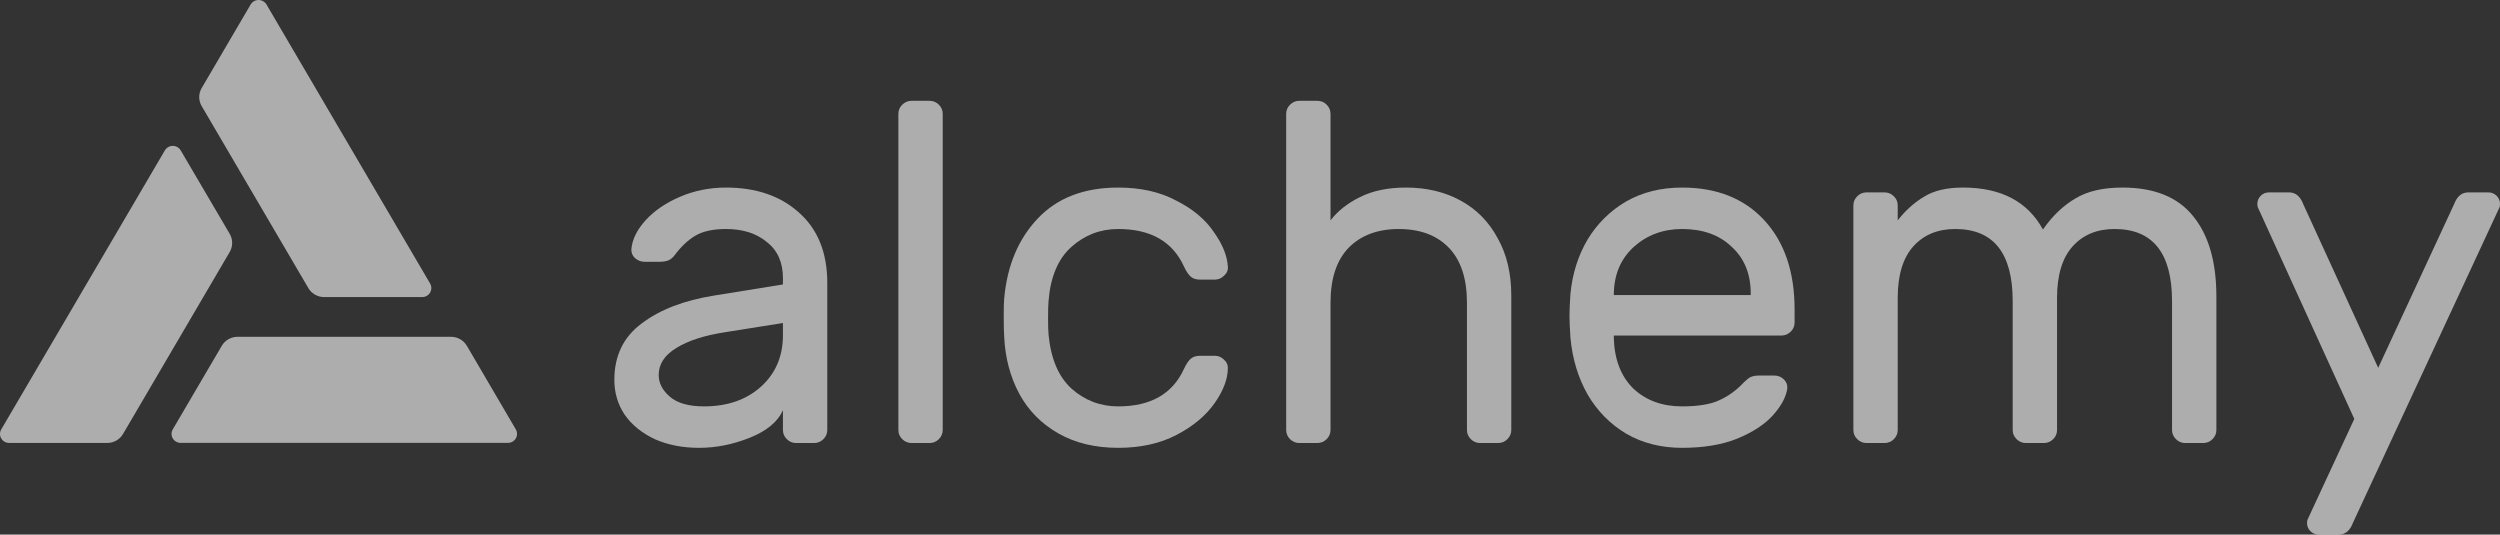 <svg width="159" height="34" viewBox="0 0 159 34" fill="none" xmlns="http://www.w3.org/2000/svg">
<rect x="0" y="0" width="159" height="34" fill="#333333" stroke="none"/>
<g id="alchemy-logo-white 2" clip-path="url(#clip0_8961_7510)">
<path id="Vector" d="M49.795 18.091V17.692C49.795 16.691 49.454 15.924 48.773 15.393C48.111 14.841 47.244 14.565 46.169 14.565C45.343 14.565 44.692 14.709 44.217 14.995C43.763 15.26 43.329 15.669 42.915 16.221C42.791 16.384 42.657 16.497 42.513 16.558C42.368 16.619 42.172 16.65 41.924 16.65H40.994C40.767 16.65 40.56 16.568 40.374 16.405C40.209 16.241 40.137 16.047 40.157 15.822C40.219 15.209 40.519 14.606 41.056 14.014C41.614 13.401 42.347 12.9 43.256 12.512C44.165 12.123 45.136 11.929 46.169 11.929C48.091 11.929 49.64 12.46 50.818 13.523C52.016 14.586 52.615 16.078 52.615 17.999V27.348C52.615 27.573 52.532 27.767 52.367 27.931C52.202 28.094 52.006 28.176 51.778 28.176H50.632C50.404 28.176 50.208 28.094 50.043 27.931C49.878 27.767 49.795 27.573 49.795 27.348V26.091C49.465 26.827 48.762 27.41 47.688 27.839C46.614 28.268 45.539 28.482 44.465 28.482C43.411 28.482 42.471 28.298 41.645 27.931C40.819 27.542 40.178 27.021 39.724 26.367C39.29 25.713 39.073 24.978 39.073 24.16C39.073 22.627 39.651 21.432 40.808 20.574C41.965 19.695 43.504 19.102 45.426 18.796L49.795 18.091ZM49.795 20.543L46.138 21.125C44.795 21.33 43.752 21.667 43.008 22.137C42.265 22.587 41.893 23.159 41.893 23.854C41.893 24.364 42.13 24.824 42.606 25.233C43.081 25.642 43.804 25.846 44.775 25.846C46.262 25.846 47.471 25.427 48.401 24.589C49.33 23.752 49.795 22.658 49.795 21.309V20.543Z" fill="white" fill-opacity="0.6"/>
<path id="Vector_2" d="M59.957 27.348C59.957 27.573 59.874 27.767 59.709 27.931C59.544 28.094 59.347 28.176 59.12 28.176H57.974C57.746 28.176 57.55 28.094 57.385 27.931C57.219 27.767 57.137 27.573 57.137 27.348V7.239C57.137 7.014 57.219 6.82 57.385 6.657C57.55 6.493 57.746 6.412 57.974 6.412H59.12C59.347 6.412 59.544 6.493 59.709 6.657C59.874 6.82 59.957 7.014 59.957 7.239V27.348Z" fill="white" fill-opacity="0.6"/>
<path id="Vector_3" d="M71.119 25.846C73.185 25.846 74.58 25.049 75.303 23.455C75.448 23.149 75.592 22.934 75.737 22.811C75.882 22.689 76.078 22.627 76.326 22.627H77.255C77.483 22.627 77.679 22.709 77.844 22.873C78.009 23.016 78.092 23.189 78.092 23.394C78.092 24.089 77.813 24.834 77.255 25.632C76.698 26.428 75.892 27.103 74.838 27.655C73.784 28.206 72.545 28.482 71.119 28.482C69.653 28.482 68.382 28.176 67.308 27.563C66.234 26.95 65.407 26.112 64.829 25.049C64.25 23.966 63.93 22.76 63.868 21.432C63.847 21.187 63.837 20.717 63.837 20.022C63.837 19.531 63.847 19.184 63.868 18.98C64.054 16.895 64.766 15.199 66.006 13.891C67.246 12.583 68.95 11.929 71.119 11.929C72.545 11.929 73.774 12.205 74.807 12.757C75.861 13.288 76.656 13.952 77.193 14.749C77.751 15.526 78.051 16.262 78.092 16.956C78.113 17.181 78.03 17.375 77.844 17.539C77.679 17.702 77.483 17.784 77.255 17.784H76.326C76.078 17.784 75.882 17.723 75.737 17.6C75.592 17.478 75.448 17.263 75.303 16.956C74.58 15.362 73.185 14.565 71.119 14.565C69.983 14.565 68.992 14.944 68.144 15.7C67.297 16.456 66.812 17.6 66.688 19.133C66.667 19.358 66.657 19.726 66.657 20.236C66.657 20.706 66.667 21.054 66.688 21.279C66.833 22.811 67.318 23.956 68.144 24.712C68.992 25.468 69.983 25.846 71.119 25.846Z" fill="white" fill-opacity="0.6"/>
<path id="Vector_4" d="M96.118 27.348C96.118 27.573 96.036 27.767 95.87 27.931C95.705 28.094 95.509 28.176 95.282 28.176H94.135C93.908 28.176 93.711 28.094 93.546 27.931C93.381 27.767 93.298 27.573 93.298 27.348V19.256C93.298 17.723 92.916 16.558 92.152 15.761C91.387 14.964 90.323 14.566 88.96 14.566C87.617 14.566 86.553 14.964 85.768 15.761C85.004 16.558 84.621 17.723 84.621 19.256V27.348C84.621 27.573 84.538 27.767 84.373 27.931C84.208 28.094 84.012 28.176 83.784 28.176H82.638C82.411 28.176 82.214 28.094 82.049 27.931C81.884 27.767 81.801 27.573 81.801 27.348V7.239C81.801 7.014 81.884 6.82 82.049 6.657C82.214 6.493 82.411 6.412 82.638 6.412H83.784C84.012 6.412 84.208 6.493 84.373 6.657C84.538 6.82 84.621 7.014 84.621 7.239V14.014C85.076 13.421 85.696 12.931 86.481 12.542C87.286 12.134 88.268 11.929 89.425 11.929C90.726 11.929 91.883 12.205 92.895 12.757C93.908 13.309 94.693 14.106 95.251 15.148C95.829 16.17 96.118 17.386 96.118 18.796V27.348Z" fill="white" fill-opacity="0.6"/>
<path id="Vector_5" d="M106.978 11.929C109.189 11.929 110.934 12.624 112.215 14.014C113.496 15.403 114.136 17.294 114.136 19.685V20.512C114.136 20.737 114.054 20.931 113.889 21.095C113.723 21.258 113.527 21.34 113.3 21.34H102.639V21.524C102.681 22.873 103.094 23.935 103.879 24.712C104.685 25.468 105.718 25.846 106.978 25.846C108.011 25.846 108.806 25.713 109.364 25.448C109.943 25.182 110.459 24.804 110.914 24.313C111.079 24.15 111.223 24.038 111.347 23.976C111.492 23.915 111.678 23.884 111.905 23.884H112.835C113.083 23.884 113.289 23.966 113.455 24.13C113.62 24.293 113.692 24.487 113.672 24.712C113.589 25.264 113.279 25.836 112.742 26.428C112.225 27.001 111.471 27.491 110.48 27.9C109.509 28.288 108.342 28.482 106.978 28.482C105.656 28.482 104.478 28.186 103.445 27.593C102.412 26.98 101.586 26.142 100.966 25.08C100.367 24.017 100.005 22.822 99.881 21.493C99.84 20.88 99.819 20.41 99.819 20.083C99.819 19.756 99.84 19.286 99.881 18.673C100.005 17.406 100.367 16.262 100.966 15.24C101.586 14.218 102.402 13.411 103.414 12.818C104.447 12.226 105.635 11.929 106.978 11.929ZM111.347 18.765V18.673C111.347 17.427 110.944 16.435 110.139 15.7C109.354 14.944 108.3 14.565 106.978 14.565C105.78 14.565 104.757 14.944 103.91 15.7C103.083 16.456 102.66 17.447 102.639 18.673V18.765H111.347Z" fill="white" fill-opacity="0.6"/>
<path id="Vector_6" d="M120.695 14.014C121.191 13.38 121.749 12.88 122.368 12.512C122.988 12.123 123.814 11.929 124.848 11.929C127.265 11.929 128.959 12.818 129.93 14.596C130.529 13.738 131.211 13.084 131.975 12.634C132.74 12.164 133.742 11.929 134.981 11.929C137.006 11.929 138.504 12.532 139.475 13.738C140.466 14.944 140.962 16.65 140.962 18.857V27.348C140.962 27.573 140.88 27.767 140.714 27.931C140.549 28.094 140.353 28.176 140.125 28.176H138.979C138.751 28.176 138.555 28.094 138.39 27.931C138.225 27.767 138.142 27.573 138.142 27.348V19.163C138.142 16.098 136.923 14.565 134.485 14.565C133.37 14.565 132.481 14.933 131.82 15.669C131.159 16.405 130.828 17.498 130.828 18.949V27.348C130.828 27.573 130.746 27.767 130.581 27.931C130.415 28.094 130.219 28.176 129.992 28.176H128.845C128.618 28.176 128.422 28.094 128.256 27.931C128.091 27.767 128.008 27.573 128.008 27.348V19.163C128.008 16.098 126.79 14.565 124.352 14.565C123.236 14.565 122.348 14.933 121.687 15.669C121.026 16.405 120.695 17.498 120.695 18.949V27.348C120.695 27.573 120.612 27.767 120.447 27.931C120.282 28.094 120.086 28.176 119.858 28.176H118.712C118.484 28.176 118.288 28.094 118.123 27.931C117.958 27.767 117.875 27.573 117.875 27.348V13.063C117.875 12.839 117.958 12.645 118.123 12.481C118.288 12.318 118.484 12.236 118.712 12.236H119.858C120.086 12.236 120.282 12.318 120.447 12.481C120.612 12.645 120.695 12.839 120.695 13.063V14.014Z" fill="white" fill-opacity="0.6"/>
<path id="Vector_7" d="M149.641 33.264C149.455 33.755 149.156 34 148.743 34H147.472C147.265 34 147.09 33.929 146.945 33.786C146.801 33.642 146.728 33.469 146.728 33.264C146.728 33.183 146.738 33.111 146.759 33.05L149.734 26.643L143.598 13.186C143.578 13.125 143.567 13.053 143.567 12.972C143.567 12.767 143.64 12.594 143.784 12.45C143.929 12.307 144.105 12.236 144.311 12.236H145.582C145.995 12.236 146.294 12.481 146.48 12.972L151.253 23.394L156.087 12.972C156.273 12.481 156.572 12.236 156.986 12.236H158.256C158.463 12.236 158.639 12.307 158.783 12.45C158.928 12.594 159 12.767 159 12.972C159 13.053 158.99 13.125 158.969 13.186L149.641 33.264Z" fill="white" fill-opacity="0.6"/>
<path id="Vector_8" d="M27.357 18.035L16.951 0.29C16.9 0.203 16.827 0.13 16.739 0.079C16.651 0.028 16.551 0.001 16.448 1.16892e-05C16.346 -0.001 16.246 0.025 16.157 0.075C16.068 0.125 15.994 0.197 15.943 0.284L12.826 5.601C12.724 5.775 12.67 5.973 12.67 6.174C12.67 6.374 12.724 6.572 12.826 6.746L19.611 18.322C19.713 18.496 19.86 18.641 20.038 18.741C20.215 18.842 20.415 18.895 20.619 18.894H26.852C26.954 18.894 27.055 18.867 27.143 18.817C27.231 18.767 27.305 18.694 27.356 18.607C27.406 18.52 27.433 18.422 27.434 18.321C27.434 18.221 27.407 18.122 27.357 18.035Z" fill="white" fill-opacity="0.6"/>
<path id="Vector_9" d="M0.08 27.309L10.486 9.564C10.537 9.477 10.61 9.405 10.699 9.355C10.787 9.305 10.887 9.278 10.989 9.278C11.091 9.278 11.191 9.305 11.28 9.355C11.368 9.405 11.441 9.477 11.492 9.564L14.611 14.876C14.713 15.051 14.766 15.248 14.766 15.45C14.766 15.651 14.713 15.849 14.611 16.023L7.825 27.599C7.724 27.773 7.577 27.918 7.4 28.018C7.223 28.119 7.023 28.172 6.819 28.171H0.584C0.482 28.172 0.381 28.145 0.292 28.095C0.203 28.045 0.129 27.972 0.077 27.884C0.026 27.797 -0 27.697 6.58472e-06 27.596C0 27.495 0.028 27.396 0.08 27.309Z" fill="white" fill-opacity="0.6"/>
<path id="Vector_10" d="M11.491 28.168H32.302C32.404 28.168 32.505 28.141 32.593 28.091C32.681 28.04 32.755 27.968 32.806 27.881C32.856 27.794 32.883 27.695 32.883 27.594C32.883 27.494 32.856 27.395 32.805 27.308L29.692 21.993C29.59 21.819 29.442 21.674 29.265 21.573C29.088 21.473 28.888 21.42 28.683 21.42H15.113C14.909 21.42 14.708 21.473 14.531 21.573C14.354 21.674 14.207 21.819 14.105 21.993L10.989 27.308C10.937 27.395 10.91 27.494 10.91 27.594C10.91 27.695 10.937 27.794 10.988 27.881C11.039 27.968 11.112 28.04 11.2 28.091C11.289 28.141 11.389 28.168 11.491 28.168Z" fill="white" fill-opacity="0.6"/>
</g>
<defs>
<clipPath id="clip0_8961_7510">
<rect width="159" height="34" fill="white"/>
</clipPath>
</defs>
</svg>
